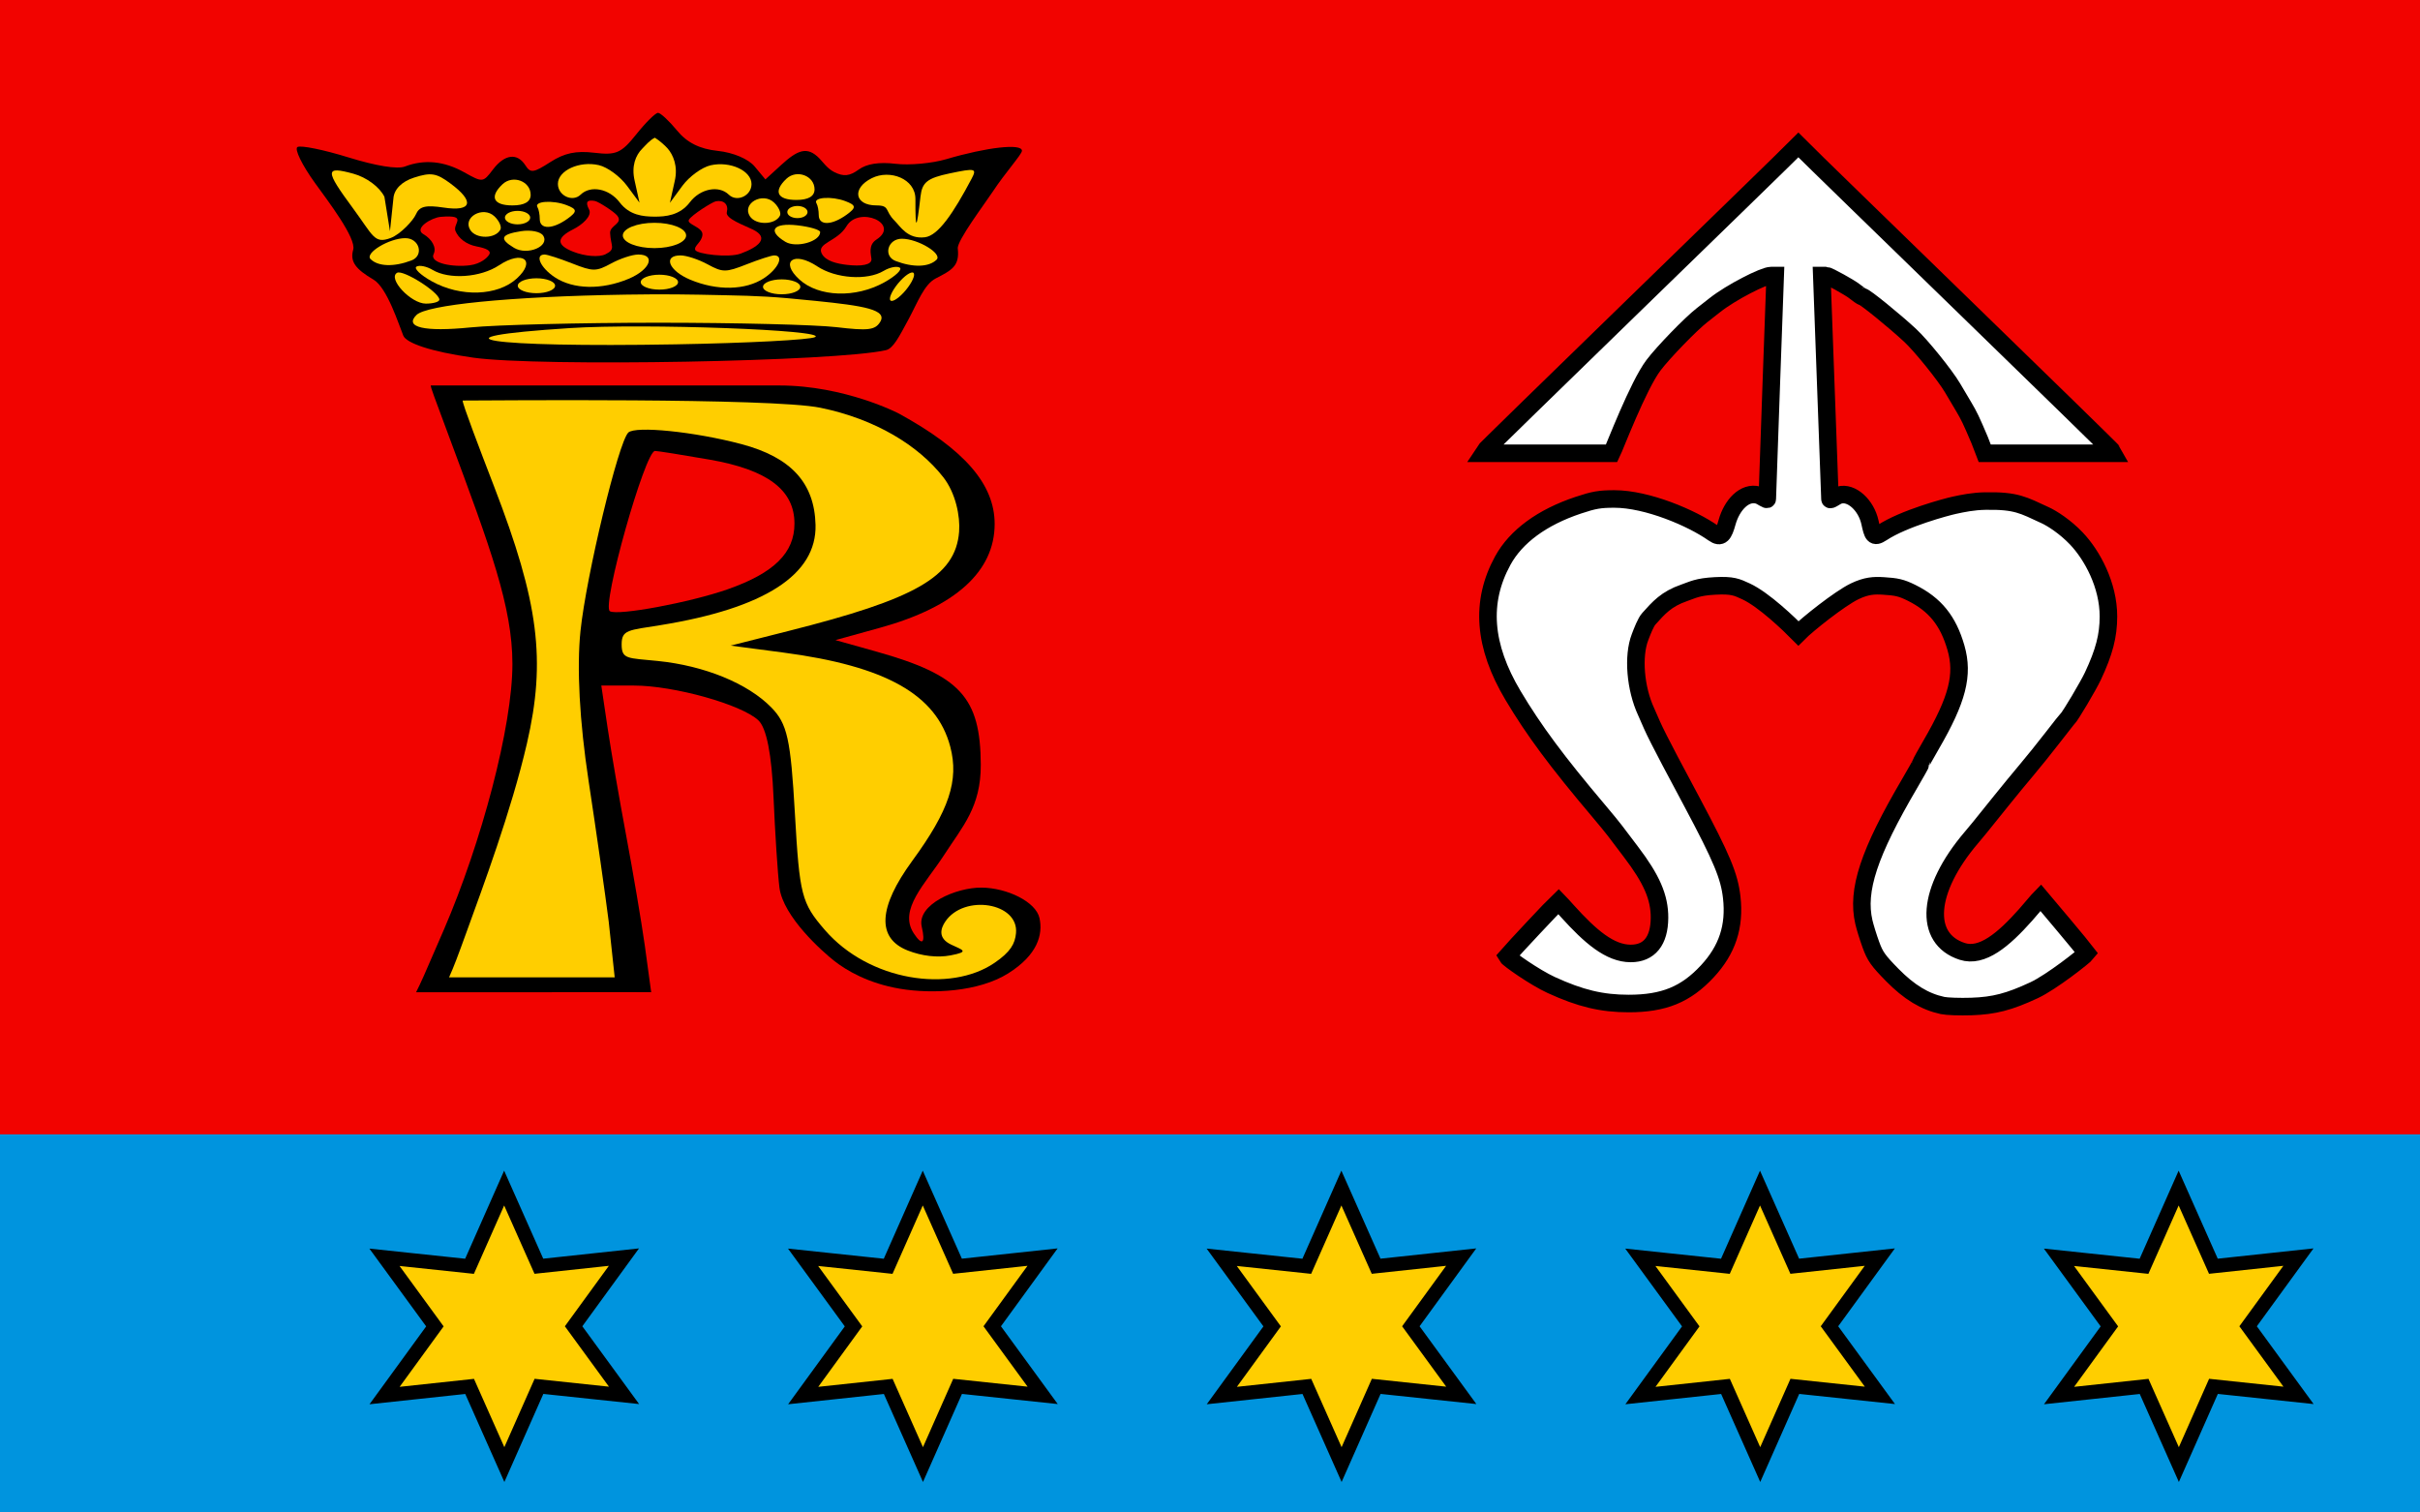<?xml version="1.0" encoding="UTF-8" standalone="no"?>
<!-- Created with Inkscape (http://www.inkscape.org/) -->
<svg
   xmlns:svg="http://www.w3.org/2000/svg"
   xmlns="http://www.w3.org/2000/svg"
   version="1.0"
   width="600"
   height="375"
   id="flag_of_ajaria">
  <desc
     id="desc2985">Flag of Ajaria</desc>
  <defs
     id="defs2987">
    <path
       d="M -6.941,-20 C -2.332,-19.414 2.332,-19.414 6.941,-20 C 5.931,-15.054 5.282,-10.04 5,-5 C 10.04,-5.282 15.054,-5.931 20,-6.941 C 19.414,-2.332 19.414,2.332 20,6.941 C 15.054,5.931 10.04,5.282 5,5 C 5.282,10.04 5.931,15.054 6.941,20 C 2.332,19.414 -2.332,19.414 -6.941,20 C -5.931,15.054 -5.282,10.04 -5,5 C -10.04,5.282 -15.054,5.931 -20,6.941 C -19.414,2.332 -19.414,-2.332 -20,-6.941 C -15.054,-5.931 -10.04,-5.282 -5,-5 C -5.282,-10.04 -5.931,-15.054 -6.941,-20 L -6.941,-20 z "
       style="fill:#e8112d"
       id="cross" />
  </defs>
  <g
     id="g1931">
    <g
       id="g2268">
      <rect
         width="600"
         height="375"
         x="0"
         y="0"
         style="fill:#f20300;fill-opacity:1"
         id="rect2992" />
      <rect
         width="600"
         height="93.75"
         x="0"
         y="281.25"
         style="fill:#0094de;fill-opacity:1"
         id="rect3000" />
    </g>
    <g
       transform="translate(-0.112,2.897)"
       id="g2229">
      <g
         transform="matrix(0.732,0,0,0.439,-86.295,19.158)"
         id="g2190">
        <path
           d="M 258.982,510.145 C 260.834,503.886 261.111,502.933 268.394,474.797 C 281.131,425.581 291.62,359.995 291.603,324.699 C 291.588,292.539 284.186,259.217 270.226,196.738 C 264.914,172.962 263.959,168.735 263.933,167.464 C 282.134,167.464 295.667,167.464 334.512,167.464 C 334.512,167.464 359.928,167.464 381.973,167.464 C 404.334,167.464 422.53,183.359 422.53,183.359 C 444.742,203.66 454.939,223.271 454.939,245.69 C 454.939,272.448 441.637,292.538 416.13,304.301 L 401.013,311.273 L 414.879,317.767 C 443.242,331.049 450.135,343.497 450.24,381.629 C 450.306,405.49 444.119,416.402 437.778,432.734 C 431.51,448.878 422.244,463.458 427.546,476.899 C 430.376,484.072 431.578,482.656 430.24,473.139 C 428.48,460.623 441.885,450.919 450.515,451.061 C 459.173,451.203 468.905,459.067 470.124,468.26 C 471.364,477.617 469.455,489.131 459.494,499.533 C 449.536,509.932 433.846,511.25 422.917,508.19 C 412.041,505.145 404.657,497.717 400.711,492.584 C 396.685,487.348 383.279,467.536 382.036,450.963 C 381.464,443.336 380.568,420.456 380.045,400.118 C 379.416,375.682 377.672,360.912 374.902,356.571 C 369.195,347.626 346.271,336.947 332.775,336.947 L 321.71,336.947 L 323.84,360.829 C 325.012,373.964 327.845,401.35 330.136,421.688 C 332.428,442.026 335.27,470.017 336.453,483.89 L 338.603,510.145 C 327.838,509.998 312.372,510.145 304.698,510.145 C 286.038,510.145 263.433,510.145 258.982,510.145 z "
           style="fill:black"
           id="path2174" />
        <path
           d="M 454.861,493.6 C 460.351,487.366 461.836,482.75 462.171,476.778 C 463.14,459.517 444.579,454.597 438.229,470.219 C 436.648,474.109 435.619,479.639 440.216,483.26 C 444.124,486.337 446.6,487.238 439.957,489.347 C 435.581,490.735 430.31,489.727 425.514,486.585 C 414.936,479.654 415.466,462.303 427.063,435.881 C 439.503,407.537 442.908,390.466 439.907,371.483 C 435.256,342.058 418.098,325.942 383.269,318.285 L 365.525,314.384 L 385.395,306.001 C 427.585,288.202 441.712,275.769 442.899,250.054 C 443.297,241.422 441.779,228.28 437.502,219.19 C 429.108,201.348 414.587,186.437 395.905,180.046 C 379.231,174.343 283.467,175.974 274.742,175.974 C 274.742,178.196 280.359,202.732 285.427,224.661 C 300.547,290.074 303.034,322.608 296.512,369.676 C 291.238,407.735 281.445,451.348 276.256,475.272 C 272.979,490.379 271.797,495.576 270.141,501.757 C 278.417,501.757 326.245,501.757 326.245,501.757 L 324.215,470.222 C 323.098,455.392 320.036,419.685 317.411,390.873 C 314.34,357.18 313.358,326.942 314.659,306.132 C 316.61,274.918 327.499,199.536 330.846,194.075 C 333.241,190.166 353.321,193.578 369.166,200.587 C 385.964,208.017 393.922,222.48 394.272,246.212 C 394.685,274.313 377.026,293.329 341.676,302.848 C 330.955,305.735 328.597,305.335 328.597,313.684 C 328.597,322.23 330.59,321.334 340.851,323.068 C 356.677,325.742 371.311,335.726 379.276,349.283 C 384.703,358.523 385.845,367.084 387.286,409.362 C 388.855,455.378 389.531,459.753 397.409,474.956 C 412.42,503.919 439.878,510.617 454.861,493.6 z "
           style="fill:#ffce00;fill-opacity:1"
           id="path2172" />
        <path
           d="M 364.541,282.561 C 380.227,273.368 387.151,261.988 387.134,245.425 C 387.116,226.467 378.022,215.055 358.384,209.346 C 349.106,206.649 340.787,204.442 339.897,204.442 C 336.518,204.442 321.724,292.068 324.615,294.959 C 327.291,297.635 351.812,290.02 364.541,282.561 z "
           style="fill:#f20300;fill-opacity:1"
           id="path2170" />
        <path
           d="M 278.339,151.757 C 263.645,148.3 255.665,143.448 254.641,139.317 C 253.14,133.259 249.199,112.253 244.538,107.671 C 238.59,101.823 236.499,97.636 237.674,90.79 C 238.783,84.325 229.13,63.258 224.751,53.161 C 220.373,43.065 217.692,33.903 218.795,32.8 C 219.897,31.697 227.614,34.307 235.943,38.598 C 245.448,43.496 252.608,45.436 255.175,43.809 C 261.765,39.631 268.441,40.707 275.245,47.046 C 281.54,52.91 281.637,52.895 285.004,45.505 C 288.962,36.819 293.222,35.905 296.001,43.148 C 297.728,47.648 298.731,47.429 304.438,41.303 C 309.212,36.179 313.131,34.793 319.339,36.035 C 326.755,37.518 328.456,36.27 333.572,25.589 C 336.768,18.918 340.076,13.475 340.923,13.494 C 341.771,13.513 344.669,18.004 347.363,23.474 C 350.743,30.334 355.018,33.901 361.147,34.975 C 366.39,35.894 371.518,39.514 373.66,43.809 L 377.288,51.086 L 382.571,43.023 C 388.205,34.425 391.43,32.163 395.564,39.204 C 396.746,41.218 398.286,45.023 400.604,46.946 C 403.819,49.614 405.786,49.275 408.905,45.517 C 411.621,42.245 415.82,41.156 421.413,42.275 C 426.043,43.201 433.747,42.028 438.533,39.668 C 452.331,32.865 464.184,30.66 464.184,34.897 C 464.184,36.925 458.572,47.139 454.212,58.197 C 451.604,64.809 442.153,85.684 442.45,90.106 C 443.126,100.142 440.356,102.362 434.966,107.026 C 431.01,110.449 428.796,120.789 425.639,130.504 C 422.483,140.219 420.576,146.562 418.123,147.515 C 401.526,153.965 300.724,157.024 278.339,151.757 z "
           style="fill:black"
           id="path2168" />
        <path
           d="M 394.158,140.114 C 398.168,136.104 336.469,132.336 311.164,135.046 C 261.041,140.414 283.097,146.093 346.865,144.239 C 371.319,143.527 392.6,141.672 394.158,140.114 z "
           style="fill:#ffce00;fill-opacity:1"
           id="path2166" />
        <path
           d="M 340.923,132.027 C 367.193,132.027 394.397,133.158 401.376,134.54 C 412.02,136.648 414.396,136.191 416.117,131.705 C 418.824,124.651 410.552,122.451 394.255,119.689 C 379.405,117.172 375.435,116.934 363.228,116.48 C 351.04,116.027 343.076,115.813 330.365,116.149 C 289.709,117.225 262.568,122.058 259.135,127.612 C 254.815,134.602 261.789,137.305 277.377,134.682 C 286.057,133.222 314.653,132.027 340.923,132.027 z "
           style="fill:#ffce00;fill-opacity:1"
           id="path2164" />
        <path
           d="M 266.865,118.93 C 266.675,114.657 254.508,101.858 252.523,103.844 C 249.284,107.082 257.225,121.241 262.279,121.241 C 264.857,121.241 266.921,120.201 266.865,118.93 z "
           style="fill:#ffce00;fill-opacity:1"
           id="path2162" />
        <path
           d="M 427.617,104.36 C 427.313,102.528 425.237,104.323 423.005,108.348 C 420.773,112.373 419.197,117.164 419.501,118.996 C 419.806,120.827 421.882,119.032 424.114,115.007 C 426.346,110.983 427.922,106.191 427.617,104.36 z "
           style="fill:#ffce00;fill-opacity:1"
           id="path2160" />
        <path
           d="M 293.092,107.045 C 299.812,96.79 294.992,90.837 287.063,99.598 C 280.782,106.538 270.129,107.763 264.553,102.187 C 262.548,100.182 260.099,99.349 259.111,100.337 C 258.123,101.324 260.442,105.045 264.263,108.606 C 274.015,117.691 286.562,117.012 293.092,107.045 z "
           style="fill:#ffce00;fill-opacity:1"
           id="path2158" />
        <path
           d="M 330.993,107.2 C 338.255,102.113 340.291,93.508 334.232,93.508 C 332.247,93.508 328.123,95.771 325.067,98.536 C 319.929,103.186 318.933,103.186 311.836,98.536 C 307.615,95.771 303.42,93.508 302.513,93.508 C 299.07,93.508 301.069,100.953 305.964,106.362 C 312.208,113.262 321.876,113.585 330.993,107.2 z "
           style="fill:#ffce00;fill-opacity:1"
           id="path2152" />
        <path
           d="M 347.704,109.121 C 347.704,106.804 344.86,104.907 341.383,104.907 C 337.907,104.907 335.063,106.804 335.063,109.121 C 335.063,111.439 337.907,113.335 341.383,113.335 C 344.86,113.335 347.704,111.439 347.704,109.121 z "
           style="fill:#ffce00;fill-opacity:1"
           id="path2150" />
        <path
           d="M 257.401,96.853 C 261.743,94.104 260.121,84.263 255.327,84.263 C 249.877,84.263 241.474,92.736 243.567,96.122 C 246.17,100.334 251.462,100.614 257.401,96.853 z "
           style="fill:#ffce00;fill-opacity:1"
           id="path2148" />
        <path
           d="M 283.773,93.437 C 284.431,91.463 282.949,90.046 279.47,88.942 C 275.991,87.837 273.345,84.345 272.31,80.221 C 271.275,76.097 276.811,70.931 267.321,72.227 C 264.209,72.652 258.101,78.769 261.447,82.013 C 264.313,84.792 265.997,89.551 264.915,93.221 C 263.4,98.358 271.44,100.858 277.233,99.567 C 280.822,98.767 283.116,95.412 283.773,93.437 z "
           style="fill:#f20300;fill-opacity:1"
           id="path2146" />
        <path
           d="M 413.208,95.989 C 413.066,93.411 412.024,88.169 414.893,85.073 C 423.183,76.127 408.952,65.754 404.744,77.557 C 401.651,86.232 394.572,86.953 396.367,92.951 C 397.665,97.292 401.657,98.735 405.037,99.377 C 409.56,100.238 413.401,99.511 413.208,95.989 z "
           style="fill:#f20300;fill-opacity:1"
           id="path2144" />
        <path
           d="M 431.343,83.754 C 435.812,82.812 440.935,70.217 447.117,50.741 C 448.985,44.854 448.456,44.636 439.708,47.685 C 432.067,50.349 430.369,52.815 429.825,60.683 C 428.504,79.811 428.077,80.516 428.102,62.148 C 428.117,50.687 419.448,45.296 413.339,50.367 C 406.495,56.047 407.467,65.774 414.879,65.774 C 419.575,65.774 417.625,68.787 421.042,74.402 C 422.954,77.544 425.439,84.997 431.343,83.754 z "
           style="fill:#ffce00;fill-opacity:1"
           id="path2142" />
        <path
           d="M 324.691,81.333 C 324.585,76.983 329.246,76.03 327.097,71.513 C 326.067,69.347 320.789,63.685 319.589,63.285 C 316.868,62.378 316.231,63.875 317.558,68.056 C 318.735,71.763 315.094,76.855 312.239,79.224 C 306.544,83.951 306.323,88.067 312.171,91.908 C 316.189,94.547 320.933,95.138 323.098,93.386 C 326.783,90.404 324.874,88.81 324.691,81.333 z "
           style="fill:#f20300;fill-opacity:1"
           id="path2140" />
        <path
           d="M 302.022,82.838 C 301.15,80.565 297.843,79.467 294.502,80.341 C 287.645,82.134 287.03,84.605 292.162,89.737 C 296.668,94.243 304.339,88.876 302.022,82.838 z "
           style="fill:#ffce00;fill-opacity:1"
           id="path2136" />
        <path
           d="M 395.839,80.838 C 395.839,79.548 392.373,77.83 388.135,77.02 C 379.886,75.443 377.839,80.112 384.056,86.329 C 387.714,89.988 395.839,86.201 395.839,80.838 z "
           style="fill:#ffce00;fill-opacity:1"
           id="path2132" />
        <path
           d="M 258.877,70.938 C 260.088,66.306 262.151,65.444 268.319,66.992 C 277.928,69.404 278.903,63.617 270.612,53.379 C 265.845,47.492 264.014,47 258.286,50.065 C 254.06,52.327 251.456,56.775 251.282,62.031 L 250.127,80.328 L 248.246,60.897 C 246.656,55.422 242.204,49.901 237.738,47.867 C 228.059,43.456 228.039,45.781 237.569,67.331 C 244.518,83.044 244.779,87.659 250.362,84.173 C 253.71,82.081 258.024,74.198 258.877,70.938 z "
           style="fill:#ffce00;fill-opacity:1"
           id="path2130" />
        <path
           d="M 287.525,79.448 C 288.027,77.86 287.131,74.491 285.534,71.963 C 281.654,65.82 274.583,72.492 277.345,79.69 C 279.329,84.862 285.863,84.706 287.525,79.448 z "
           style="fill:#ffce00;fill-opacity:1"
           id="path2128" />
        <path
           d="M 310.303,73.243 C 313.644,69.218 313.577,67.907 309.91,65.589 C 305.186,62.604 298.814,63.39 300.093,66.801 C 300.517,67.931 300.864,70.936 300.864,73.478 C 300.864,79.484 305.214,79.375 310.303,73.243 z "
           style="fill:#ffce00;fill-opacity:1"
           id="path2126" />
        <path
           d="M 297.633,72.666 C 297.633,70.57 295.704,68.856 293.346,68.856 C 290.988,68.856 289.059,70.57 289.059,72.666 C 289.059,74.762 290.988,76.477 293.346,76.477 C 295.704,76.477 297.633,74.762 297.633,72.666 z "
           style="fill:#ffce00;fill-opacity:1"
           id="path2124" />
        <path
           d="M 335.585,33.708 C 333.349,37.437 331.841,43.523 333.008,51.885 L 334.645,64.212 L 330.408,54.678 C 328.074,49.424 323.82,44.156 320.874,43.026 C 314.297,40.502 307.007,46.063 307.007,53.619 C 307.007,60.249 311.951,64.151 314.711,59.686 C 318.087,54.223 324.388,56.302 327.904,64.019 C 331.247,71.356 335.837,72.056 339.626,72.114 C 343.482,72.172 348.318,71.417 351.689,64.019 C 355.205,56.302 361.506,54.223 364.882,59.686 C 367.642,64.151 372.586,60.345 372.586,53.715 C 372.586,46.159 365.296,40.599 358.719,43.122 C 355.773,44.253 351.519,49.424 349.185,54.678 L 344.948,64.308 L 346.585,51.982 C 347.752,43.62 346.029,37.222 344.224,33.708 C 343.229,31.772 341.212,28.927 339.845,27.531 C 338.098,28.935 336.617,31.986 335.585,33.708 z "
           style="fill:#ffce00;fill-opacity:1"
           id="path2120" />
        <path
           d="M 391.054,67.716 C 390.062,66.11 387.937,65.608 386.332,66.601 C 384.726,67.593 384.224,69.718 385.217,71.323 C 386.209,72.929 388.334,73.431 389.939,72.438 C 391.545,71.446 392.046,69.321 391.054,67.716 z "
           style="fill:#ffce00;fill-opacity:1"
           id="path2118" />
        <path
           d="M 297.782,59.793 C 297.782,52.102 291.729,48.315 288.24,53.824 C 283.747,60.918 285.12,65.774 291.619,65.774 C 295.665,65.774 297.782,63.72 297.782,59.793 z "
           style="fill:#ffce00;fill-opacity:1"
           id="path2116" />
        <path
           d="M 382.202,71.634 C 382.704,70.046 381.809,66.677 380.212,64.149 C 376.332,58.006 369.26,64.678 372.022,71.876 C 374.007,77.048 380.541,76.892 382.202,71.634 z "
           style="fill:#ffce00;fill-opacity:1"
           id="path2290" />
        <path
           d="M 404.797,71.027 C 408.138,67.002 408.071,65.691 404.404,63.374 C 399.68,60.388 393.308,61.174 394.587,64.585 C 395.011,65.715 395.358,68.72 395.358,71.262 C 395.358,77.268 399.708,77.159 404.797,71.027 z "
           style="fill:#ffce00;fill-opacity:1"
           id="path2292" />
        <path
           d="M 393.937,56.707 C 393.937,49.016 387.884,45.229 384.395,50.737 C 379.902,57.832 381.275,62.688 387.774,62.688 C 391.82,62.688 393.937,60.634 393.937,56.707 z "
           style="fill:#ffce00;fill-opacity:1"
           id="path2294" />
        <path
           d="M 351.785,107.7 C 344.523,102.613 342.487,94.008 348.545,94.008 C 350.53,94.008 354.655,96.271 357.711,99.036 C 362.849,103.686 363.844,103.686 370.942,99.036 C 375.162,96.271 379.358,94.008 380.265,94.008 C 383.708,94.008 381.709,101.453 376.814,106.862 C 370.57,113.762 360.902,114.086 351.785,107.7 z "
           style="fill:#ffce00;fill-opacity:1"
           id="path2296" />
        <path
           d="M 388.796,107.609 C 382.076,97.353 386.897,91.4 394.826,100.161 C 401.106,107.101 411.759,108.326 417.335,102.751 C 419.341,100.745 421.79,99.912 422.777,100.9 C 423.765,101.888 421.447,105.609 417.625,109.169 C 407.873,118.254 395.327,117.575 388.796,107.609 z "
           style="fill:#ffce00;fill-opacity:1"
           id="path2298" />
        <path
           d="M 306.059,111.137 C 306.059,108.819 303.215,106.923 299.738,106.923 C 296.262,106.923 293.418,108.819 293.418,111.137 C 293.418,113.454 296.262,115.35 299.738,115.35 C 303.215,115.35 306.059,113.454 306.059,111.137 z "
           style="fill:#ffce00;fill-opacity:1"
           id="path2300" />
        <path
           d="M 389.12,111.754 C 389.12,109.437 386.276,107.54 382.8,107.54 C 379.324,107.54 376.479,109.437 376.479,111.754 C 376.479,114.072 379.324,115.968 382.8,115.968 C 386.276,115.968 389.12,114.072 389.12,111.754 z "
           style="fill:#ffce00;fill-opacity:1"
           id="path2302" />
        <path
           d="M 421.425,97.182 C 417.083,94.433 418.705,84.592 423.499,84.592 C 428.949,84.592 437.352,93.065 435.259,96.451 C 432.656,100.663 427.364,100.943 421.425,97.182 z "
           style="fill:#ffce00;fill-opacity:1"
           id="path2304" />
        <path
           d="M 355.965,82.294 C 356.148,77.946 350.462,76.531 351.392,73.853 C 352.341,71.119 359.276,63.858 360.477,63.458 C 363.197,62.551 364.881,65.239 364.221,69.576 C 363.657,73.283 370.247,77.071 373.102,79.44 C 378.797,84.167 374.956,89.289 368.916,92.991 C 364.818,95.504 353.998,93.261 353.517,90.9 C 353.034,88.524 355.782,86.62 355.965,82.294 z "
           style="fill:#f20300;fill-opacity:1"
           id="path2315" />
        <path
           d="M 350.437,82.744 C 350.437,78.812 345.611,75.595 339.714,75.595 C 333.816,75.595 328.991,78.812 328.991,82.744 C 328.991,86.675 333.816,89.892 339.714,89.892 C 345.611,89.892 350.437,86.675 350.437,82.744 z "
           style="fill:#ffce00;fill-opacity:1"
           id="path2319" />
      </g>
      <path
         d="M 481.735,246.402 C 477.32,245.45 473.45,243.098 469.238,238.806 C 465.755,235.258 465.015,234.21 463.972,231.343 C 463.304,229.508 462.521,226.984 462.231,225.733 C 460.406,217.848 463.467,208.587 473.604,191.317 C 475.122,188.733 476.363,186.509 476.363,186.376 C 476.363,186.243 477.505,184.168 478.902,181.765 C 485.437,170.516 486.995,164.434 485.061,157.716 C 483.127,150.999 479.886,146.986 474.054,144.085 C 471.469,142.8 470.285,142.575 467.014,142.372 C 464.782,142.233 462.833,142.322 459.934,143.72 C 456.22,145.511 448.2,151.907 445.989,154.14 C 443.778,151.907 437.465,145.788 432.991,143.72 C 430.726,142.673 429.669,142.143 425.347,142.372 C 420.93,142.605 419.825,143.349 417.686,144.085 C 413.207,145.628 411.349,147.814 408.923,150.512 C 408.134,151.389 407.309,153.569 406.728,155.077 C 404.91,159.799 405.568,167.8 408.25,173.576 C 408.494,174.101 409.155,175.605 409.718,176.918 C 410.282,178.232 412.287,182.206 414.174,185.752 C 416.061,189.297 418.52,193.916 419.638,196.017 C 427.023,209.887 428.866,214.305 429.463,219.561 C 430.284,226.799 428.373,232.601 423.406,237.945 C 418.08,243.676 412.61,245.912 403.915,245.912 C 397.259,245.912 391.926,244.636 384.7,241.314 C 380.668,239.46 374.13,234.885 373.753,234.22 C 375.604,232.082 385.185,221.862 386.527,220.607 C 387.028,221.118 387.623,221.789 388.732,223.019 C 394.398,229.304 399.263,233.498 404.429,233.498 C 409.022,233.498 411.52,230.409 411.559,224.681 C 411.594,219.593 409.628,215.064 404.418,208.228 C 402.767,206.061 400.99,203.717 400.47,203.019 C 399.95,202.322 398.141,200.116 396.451,198.118 C 386.164,185.959 380.406,178.199 375.248,169.545 C 367.91,157.231 367.081,146.357 372.699,136.095 C 375.978,130.106 382.433,125.366 391.387,122.373 C 395.286,121.07 396.752,120.816 400.385,120.817 C 408.481,120.817 419.598,125.531 424.94,129.31 C 426.83,130.646 427.476,129.599 428.308,126.606 C 429.496,122.331 432.64,118.912 436.014,119.858 C 436.96,120.124 438.261,121.26 438.279,120.814 C 438.376,116.939 440.246,65.43 440.246,65.43 L 439.192,65.43 C 437.437,65.43 429.266,69.587 425.23,72.795 C 424.545,73.34 423.162,74.424 422.157,75.204 C 419.338,77.391 412.495,84.441 410.067,87.66 C 406.239,92.732 400.437,108 399.7,109.488 C 393.424,109.488 374.273,109.488 367.64,109.488 C 368.052,108.768 440.638,38.452 445.989,33.049 C 451.403,38.517 524.049,108.862 524.338,109.488 L 492.194,109.488 L 490.948,106.253 C 488.807,101.209 488.343,100.241 486.906,97.82 C 486.179,96.595 484.969,94.554 484.217,93.284 C 482.31,90.061 476.398,82.742 473.651,80.204 C 469.576,76.438 462.473,70.682 461.901,70.682 C 461.738,70.682 460.798,70.038 459.813,69.25 C 458.828,68.462 453.441,65.43 452.857,65.43 L 451.795,65.43 C 451.795,65.43 453.681,116.888 453.824,120.814 C 453.824,121.349 455.175,120.136 456.134,119.858 C 459.149,118.985 462.799,122.338 463.736,126.606 C 464.417,129.704 464.628,130.565 466.685,129.208 C 472.146,125.605 482.753,122.792 484.59,122.391 C 486.761,121.916 489.311,121.389 492.305,121.334 C 500.06,121.194 501.724,122.337 507.171,124.842 C 508.883,125.628 512.128,127.689 514.901,130.6 C 518.823,134.718 522.871,142.147 522.866,149.942 C 522.863,154.746 521.818,158.755 519.008,164.743 C 517.877,167.154 513.407,174.689 512.776,175.247 C 512.628,175.379 510.928,177.527 508.998,180.022 C 507.069,182.517 504.203,186.08 502.63,187.94 C 501.056,189.8 498.174,193.308 496.223,195.736 C 490.505,202.855 490.379,203.009 488.851,204.805 C 477.854,217.726 476.895,229.835 486.62,232.989 C 491.53,234.583 496.846,230.109 502.32,223.949 C 503.844,222.234 505.329,220.384 506.053,219.653 C 507.161,220.958 516.373,231.909 517.502,233.412 C 516.94,234.141 508.756,240.596 504.436,242.612 C 498.261,245.492 494.525,246.463 488.894,246.651 C 486.033,246.747 482.811,246.635 481.735,246.402 z "
         style="fill:white;fill-opacity:1;stroke:black;stroke-width:4.35;stroke-miterlimit:4;stroke-dasharray:none;stroke-opacity:1"
         id="path1318" />
    </g>
    <g
       id="g4058">
      <path
         d="M 128.904,739.598 L 119.92,719.339 L 97.884,721.688 L 110.937,703.779 L 97.884,685.869 L 119.92,688.218 L 128.904,667.959 L 137.888,688.218 L 159.925,685.869 L 146.872,703.779 L 159.925,721.688 L 137.888,719.339 L 128.904,739.598 z "
         transform="matrix(0.957,-7.170873e-4,7.170873e-4,0.957,416.32,-344.579)"
         style="opacity:1;fill:#ffce00;fill-opacity:1;fill-rule:evenodd;stroke:black;stroke-width:3.656;stroke-linecap:butt;stroke-linejoin:miter;stroke-miterlimit:4;stroke-dasharray:none;stroke-dashoffset:0;stroke-opacity:1"
         id="path2272" />
      <path
         d="M 128.904,739.598 L 119.92,719.339 L 97.884,721.688 L 110.937,703.779 L 97.884,685.869 L 119.92,688.218 L 128.904,667.959 L 137.888,688.218 L 159.925,685.869 L 146.872,703.779 L 159.925,721.688 L 137.888,719.339 L 128.904,739.598 z "
         transform="matrix(0.957,-7.170873e-4,7.170873e-4,0.957,312.528,-344.579)"
         style="opacity:1;fill:#ffce00;fill-opacity:1;fill-rule:evenodd;stroke:black;stroke-width:3.656;stroke-linecap:butt;stroke-linejoin:miter;stroke-miterlimit:4;stroke-dasharray:none;stroke-dashoffset:0;stroke-opacity:1"
         id="path4050" />
      <path
         d="M 128.904,739.598 L 119.92,719.339 L 97.884,721.688 L 110.937,703.779 L 97.884,685.869 L 119.92,688.218 L 128.904,667.959 L 137.888,688.218 L 159.925,685.869 L 146.872,703.779 L 159.925,721.688 L 137.888,719.339 L 128.904,739.598 z "
         transform="matrix(0.957,-7.170873e-4,7.170873e-4,0.957,208.737,-344.579)"
         style="opacity:1;fill:#ffce00;fill-opacity:1;fill-rule:evenodd;stroke:black;stroke-width:3.656;stroke-linecap:butt;stroke-linejoin:miter;stroke-miterlimit:4;stroke-dasharray:none;stroke-dashoffset:0;stroke-opacity:1"
         id="path4052" />
      <path
         d="M 128.904,739.598 L 119.92,719.339 L 97.884,721.688 L 110.937,703.779 L 97.884,685.869 L 119.92,688.218 L 128.904,667.959 L 137.888,688.218 L 159.925,685.869 L 146.872,703.779 L 159.925,721.688 L 137.888,719.339 L 128.904,739.598 z "
         transform="matrix(0.957,-7.170873e-4,7.170873e-4,0.957,104.945,-344.579)"
         style="opacity:1;fill:#ffce00;fill-opacity:1;fill-rule:evenodd;stroke:black;stroke-width:3.656;stroke-linecap:butt;stroke-linejoin:miter;stroke-miterlimit:4;stroke-dasharray:none;stroke-dashoffset:0;stroke-opacity:1"
         id="path4054" />
      <path
         d="M 128.904,739.598 L 119.92,719.339 L 97.884,721.688 L 110.937,703.779 L 97.884,685.869 L 119.92,688.218 L 128.904,667.959 L 137.888,688.218 L 159.925,685.869 L 146.872,703.779 L 159.925,721.688 L 137.888,719.339 L 128.904,739.598 z "
         transform="matrix(0.957,-7.170873e-4,7.170873e-4,0.957,1.154,-344.579)"
         style="opacity:1;fill:#ffce00;fill-opacity:1;fill-rule:evenodd;stroke:black;stroke-width:3.656;stroke-linecap:butt;stroke-linejoin:miter;stroke-miterlimit:4;stroke-dasharray:none;stroke-dashoffset:0;stroke-opacity:1"
         id="path4056" />
    </g>
  </g>
</svg>
